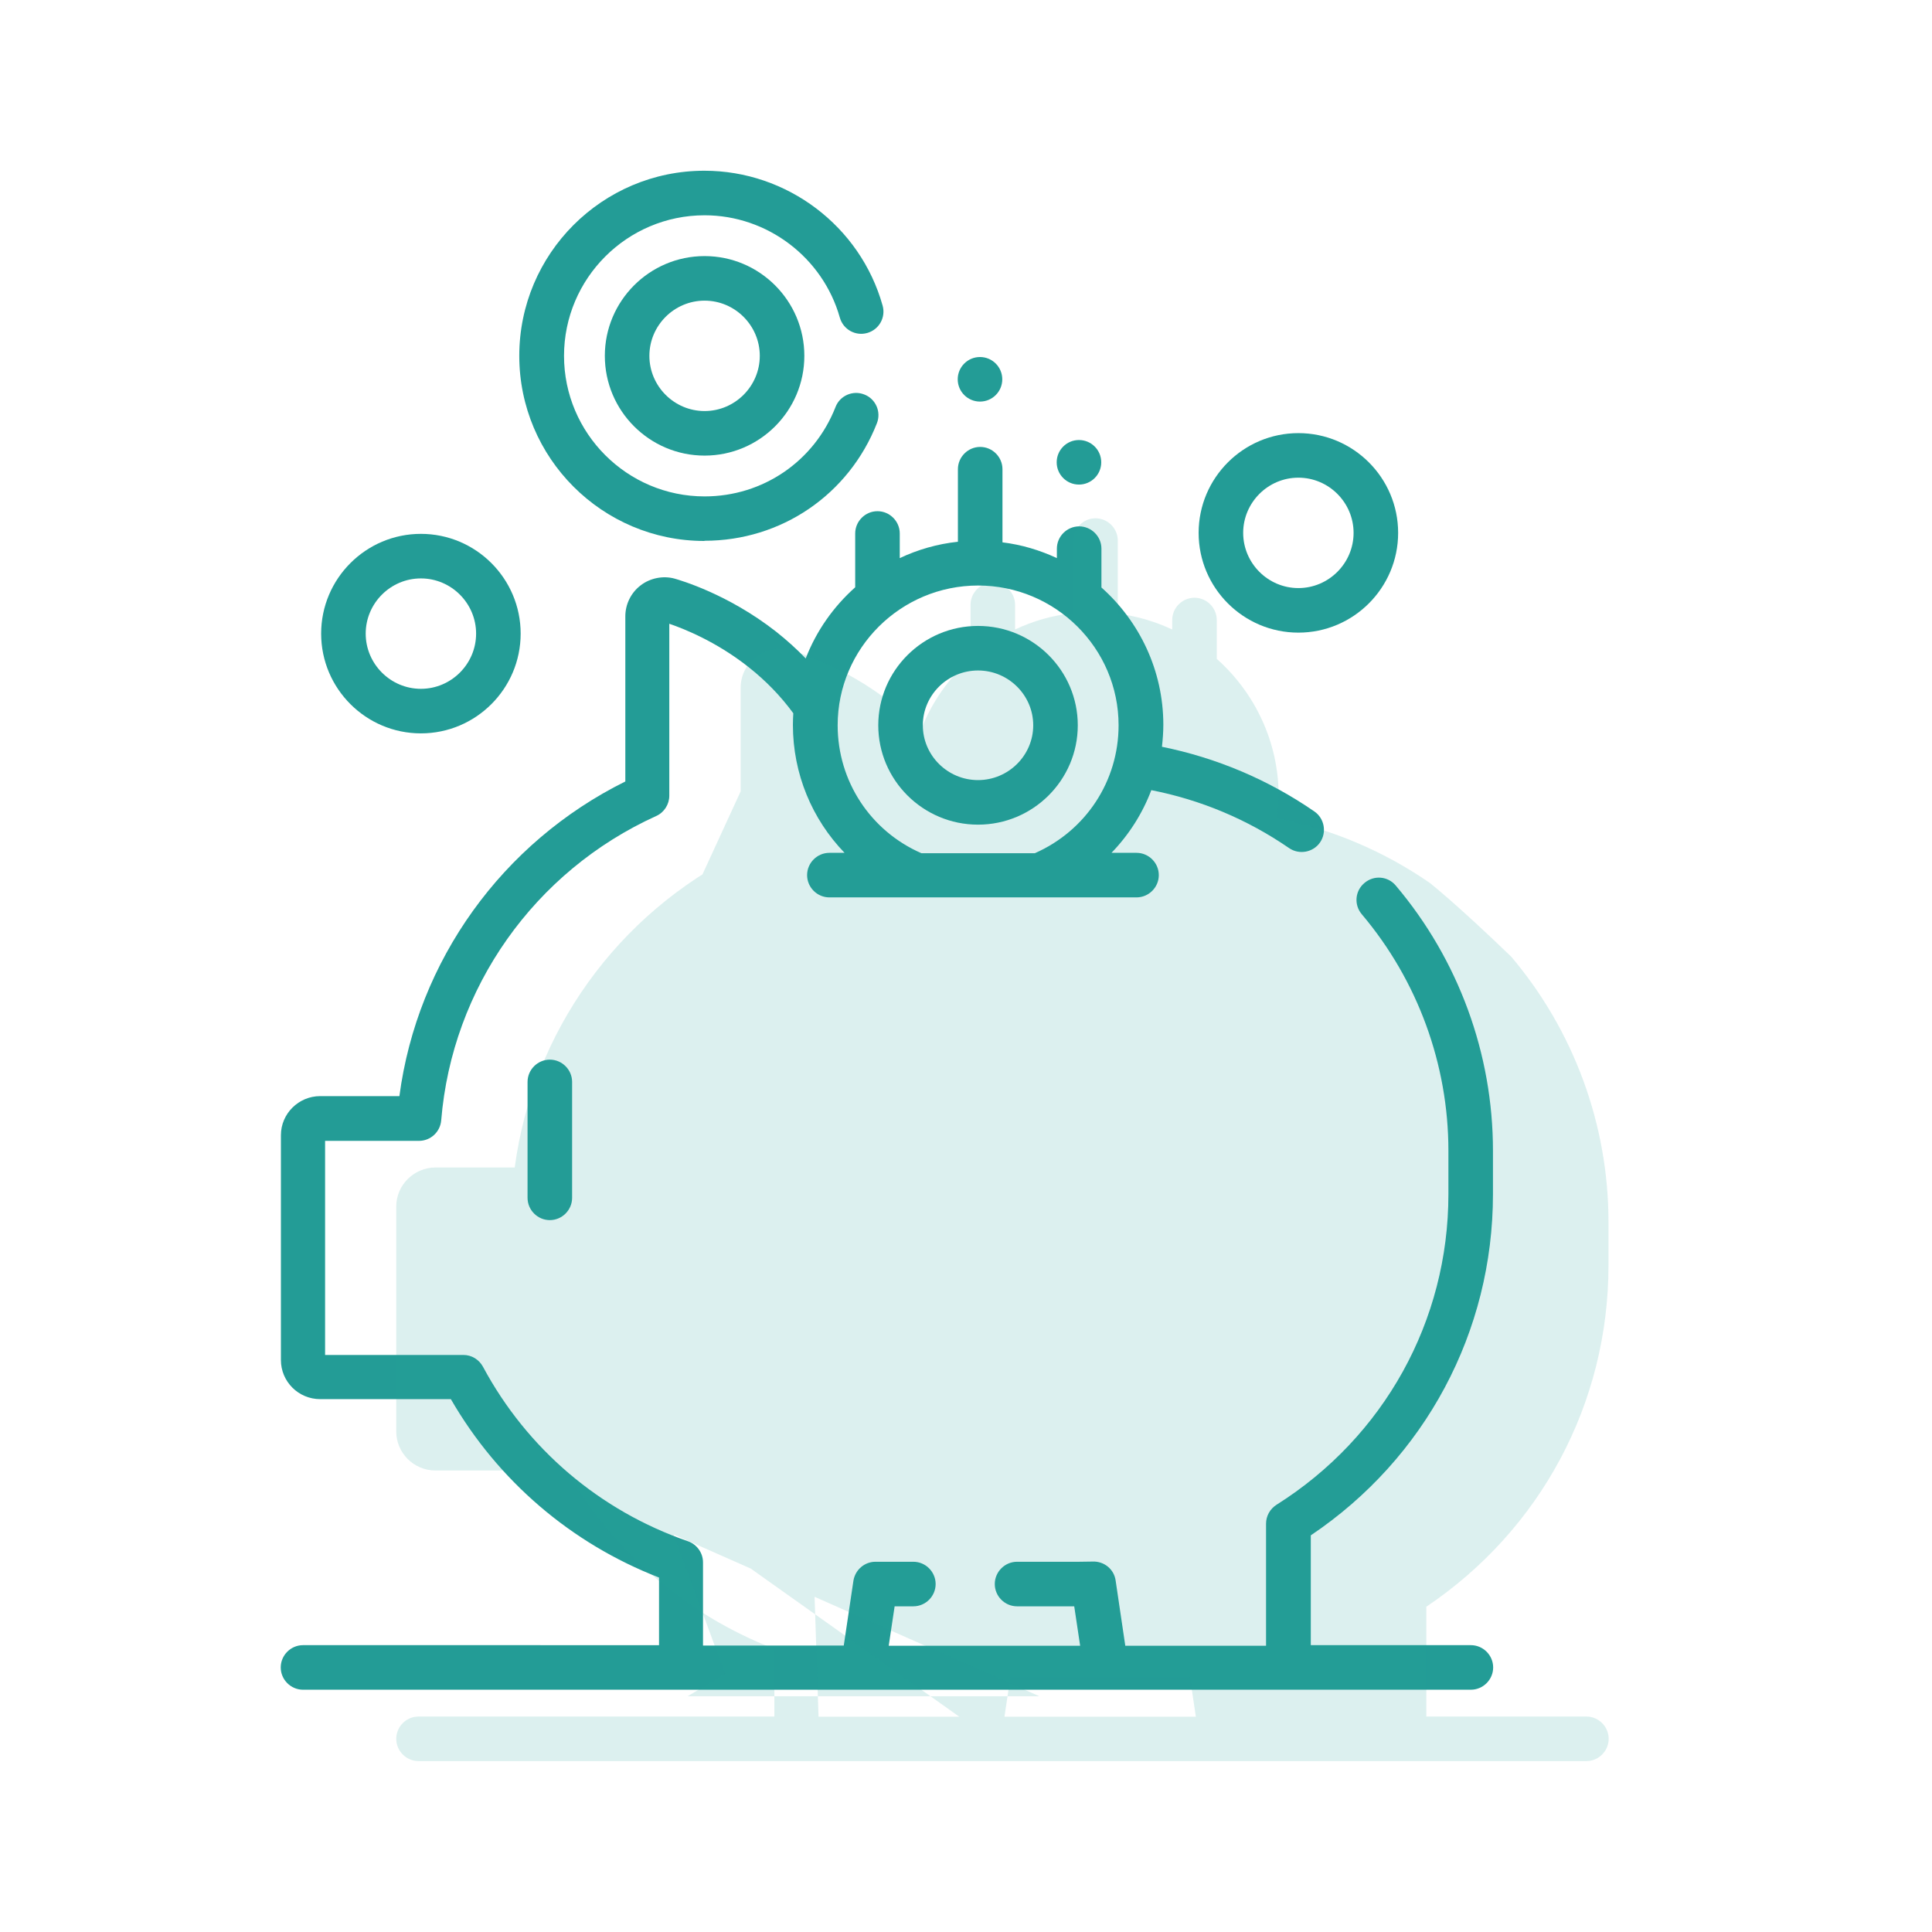 <?xml version="1.0" encoding="UTF-8"?><svg id="Ebene_1" xmlns="http://www.w3.org/2000/svg" viewBox="0 0 98 98"><defs><style>.cls-1,.cls-2{fill:#239c96;}.cls-2{isolation:isolate;opacity:.16;}</style></defs><path class="cls-1" d="m75.73,60.58v-2.21c0-4.92-1.75-9.69-4.93-13.45-.4-.48-1.11-.54-1.59-.13-.48.4-.54,1.11-.13,1.59,2.83,3.35,4.39,7.61,4.39,11.99v2.21c0,6.42-3.26,12.31-8.72,15.75-.33.21-.53.57-.53.96v6.19h-7.14l-.49-3.31c-.08-.57-.58-.98-1.16-.96-.26,0-.48.01-.7.01h-3.14c-.62,0-1.13.51-1.13,1.13s.51,1.13,1.13,1.13h2.9l.3,2h-9.71l.3-2h.95c.62,0,1.13-.51,1.13-1.13s-.51-1.13-1.13-1.13h-1.92c-.56,0-1.03.41-1.12.96l-.49,3.29h-7.14v-4.22c0-.48-.31-.91-.76-1.07-4.47-1.54-8.17-4.69-10.4-8.85-.2-.37-.58-.6-.99-.6h-7.02v-10.86h4.76c.59,0,1.08-.45,1.13-1.04.55-6.72,4.73-12.64,10.91-15.44.4-.18.66-.59.66-1.03v-8.72c.7.24,2.35.88,4.01,2.19.89.7,1.65,1.49,2.28,2.35-.01.19-.02.39-.02.59,0,2.48.97,4.78,2.62,6.49h-.77c-.62,0-1.13.51-1.13,1.13s.51,1.13,1.13,1.13h15.58c.62,0,1.13-.51,1.13-1.13s-.51-1.13-1.13-1.13h-1.27c.88-.91,1.57-1.99,2.02-3.18,2.5.49,4.87,1.48,6.99,2.94.51.35,1.22.22,1.57-.29s.22-1.22-.29-1.57c-2.35-1.62-4.97-2.72-7.73-3.28.04-.37.07-.74.07-1.11,0-2.77-1.22-5.26-3.14-6.97v-1.97c0-.62-.51-1.13-1.13-1.13s-1.13.51-1.13,1.13v.48c-.86-.4-1.78-.68-2.76-.8v-3.71c0-.62-.51-1.13-1.13-1.13s-1.13.51-1.13,1.13v3.68c-1.04.11-2.04.4-2.95.83v-1.25c0-.62-.51-1.13-1.13-1.13s-1.13.51-1.13,1.13v2.73c-1.1.98-1.97,2.21-2.51,3.61-.46-.48-.96-.93-1.49-1.35-2.46-1.93-4.89-2.62-5.16-2.7-.58-.16-1.24-.03-1.72.34-.49.37-.78.96-.78,1.57v8.38c-6.25,3.1-10.55,9.09-11.46,15.96h-4.02c-1.09,0-1.99.89-1.99,1.98v11.41c0,1.09.89,1.98,1.99,1.98h6.63c2.39,4.14,6.1,7.32,10.56,9.05v3.43H15.37c-.62,0-1.13.51-1.13,1.13s.51,1.13,1.13,1.13h59.24c.62,0,1.13-.51,1.13-1.13s-.51-1.13-1.13-1.13h-8.12v-5.57c5.8-3.9,9.24-10.32,9.24-17.31h0Zm-26.12-30.88c3.93,0,7.13,3.18,7.13,7.09,0,2.83-1.66,5.35-4.25,6.49h-5.75c-2.59-1.13-4.25-3.66-4.25-6.49,0-3.91,3.2-7.09,7.13-7.09Z"/><path class="cls-2" d="m39.81,35.27-11.58,25.18,3.03,14.27,17.4,12.36h-7.14m18.84-2l.3,2h-9.71l.3-2m9.35-2.26,11.92-38.04c-2.35-1.62-4.97-2.72-7.73-3.28.04-.37.07-.74.07-1.11,0-2.77-1.22-5.26-3.14-6.97v-1.97c0-.62-.51-1.13-1.13-1.13s-1.13.51-1.13,1.13v.48c-.86-.4-1.78-.68-2.76-.8v-3.71c0-.62-.51-1.13-1.13-1.13s-1.13.51-1.13,1.13v3.68c-1.04.11-2.04.4-2.95.83v-1.25c0-.62-.51-1.13-1.13-1.13s-1.13.51-1.13,1.13v2.73c-1.1.98-1.97,2.21-2.51,3.61-.46-.48-.96-.93-1.49-1.35-2.46-1.93-4.89-2.62-5.16-2.7-.58-.16-1.24-.03-1.72.34-.49.37-.78.96-.78,1.57v8.38c-6.25,3.1-10.55,9.09-11.46,15.96h-4.02c-1.09,0-1.99.89-1.99,1.98v11.41c0,1.09.89,1.98,1.99,1.98h6.63c2.39,4.14,6.1,7.32,10.56,9.05v3.43h-18.05c-.62,0-1.13.51-1.13,1.13s.51,1.13,1.13,1.13h59.24c.62,0,1.13-.51,1.13-1.13s-.51-1.13-1.13-1.13h-8.12v-5.57c5.8-3.9,9.24-10.32,9.24-17.31h0s0-2.21,0-2.21c0-4.92-1.75-9.69-4.93-13.45-2.82-2.72-4.14-3.75-4.14-3.75Zm-7.88,3.22-17.84,0,1.9-1.13-2.6-7.07"/><path class="cls-1" d="m26.76,54.88v5.88c0,.62.51,1.13,1.13,1.13s1.13-.51,1.13-1.13v-5.88c0-.62-.51-1.13-1.13-1.13s-1.13.51-1.13,1.13Z"/><path class="cls-1" d="m49.61,41.83c2.79,0,5.06-2.26,5.06-5.04s-2.27-5.04-5.06-5.04-5.06,2.26-5.06,5.04,2.27,5.04,5.06,5.04Zm0-7.82c1.54,0,2.8,1.25,2.8,2.78s-1.26,2.78-2.8,2.78-2.8-1.25-2.8-2.78,1.26-2.78,2.8-2.78Z"/><path class="cls-1" d="m35.74,27.43c3.89,0,7.32-2.34,8.74-5.96.23-.58-.06-1.24-.64-1.46-.58-.23-1.24.06-1.46.64-1.08,2.75-3.68,4.53-6.64,4.53-3.93,0-7.13-3.2-7.13-7.13s3.2-7.13,7.13-7.13c3.18,0,6,2.14,6.86,5.19.17.6.79.95,1.39.78.6-.17.95-.79.78-1.39-1.13-4.03-4.85-6.84-9.04-6.84-5.18,0-9.39,4.21-9.39,9.39s4.21,9.39,9.39,9.39h0Z"/><path class="cls-1" d="m35.74,12.99c-2.79,0-5.06,2.27-5.06,5.06s2.27,5.06,5.06,5.06,5.06-2.27,5.06-5.06-2.27-5.06-5.06-5.06h0Zm0,7.86c-1.54,0-2.8-1.26-2.8-2.8s1.26-2.8,2.8-2.8,2.8,1.26,2.8,2.8-1.26,2.8-2.8,2.8h0Z"/><path class="cls-1" d="m21.35,37.2c2.79,0,5.06-2.27,5.06-5.06s-2.27-5.06-5.06-5.06-5.06,2.27-5.06,5.06,2.27,5.06,5.06,5.06Zm0-7.86c1.54,0,2.8,1.26,2.8,2.8s-1.26,2.8-2.8,2.8-2.8-1.26-2.8-2.8,1.26-2.8,2.8-2.8Z"/><path class="cls-1" d="m65.86,32.09c2.79,0,5.06-2.27,5.06-5.06s-2.27-5.06-5.06-5.06-5.06,2.27-5.06,5.06,2.27,5.06,5.06,5.06Zm0-7.86c1.54,0,2.8,1.26,2.8,2.8s-1.26,2.8-2.8,2.8-2.8-1.26-2.8-2.8,1.26-2.8,2.8-2.8Z"/><circle class="cls-1" cx="49.71" cy="19.24" r="1.13"/><circle class="cls-1" cx="54.73" cy="23.45" r="1.13"/></svg>